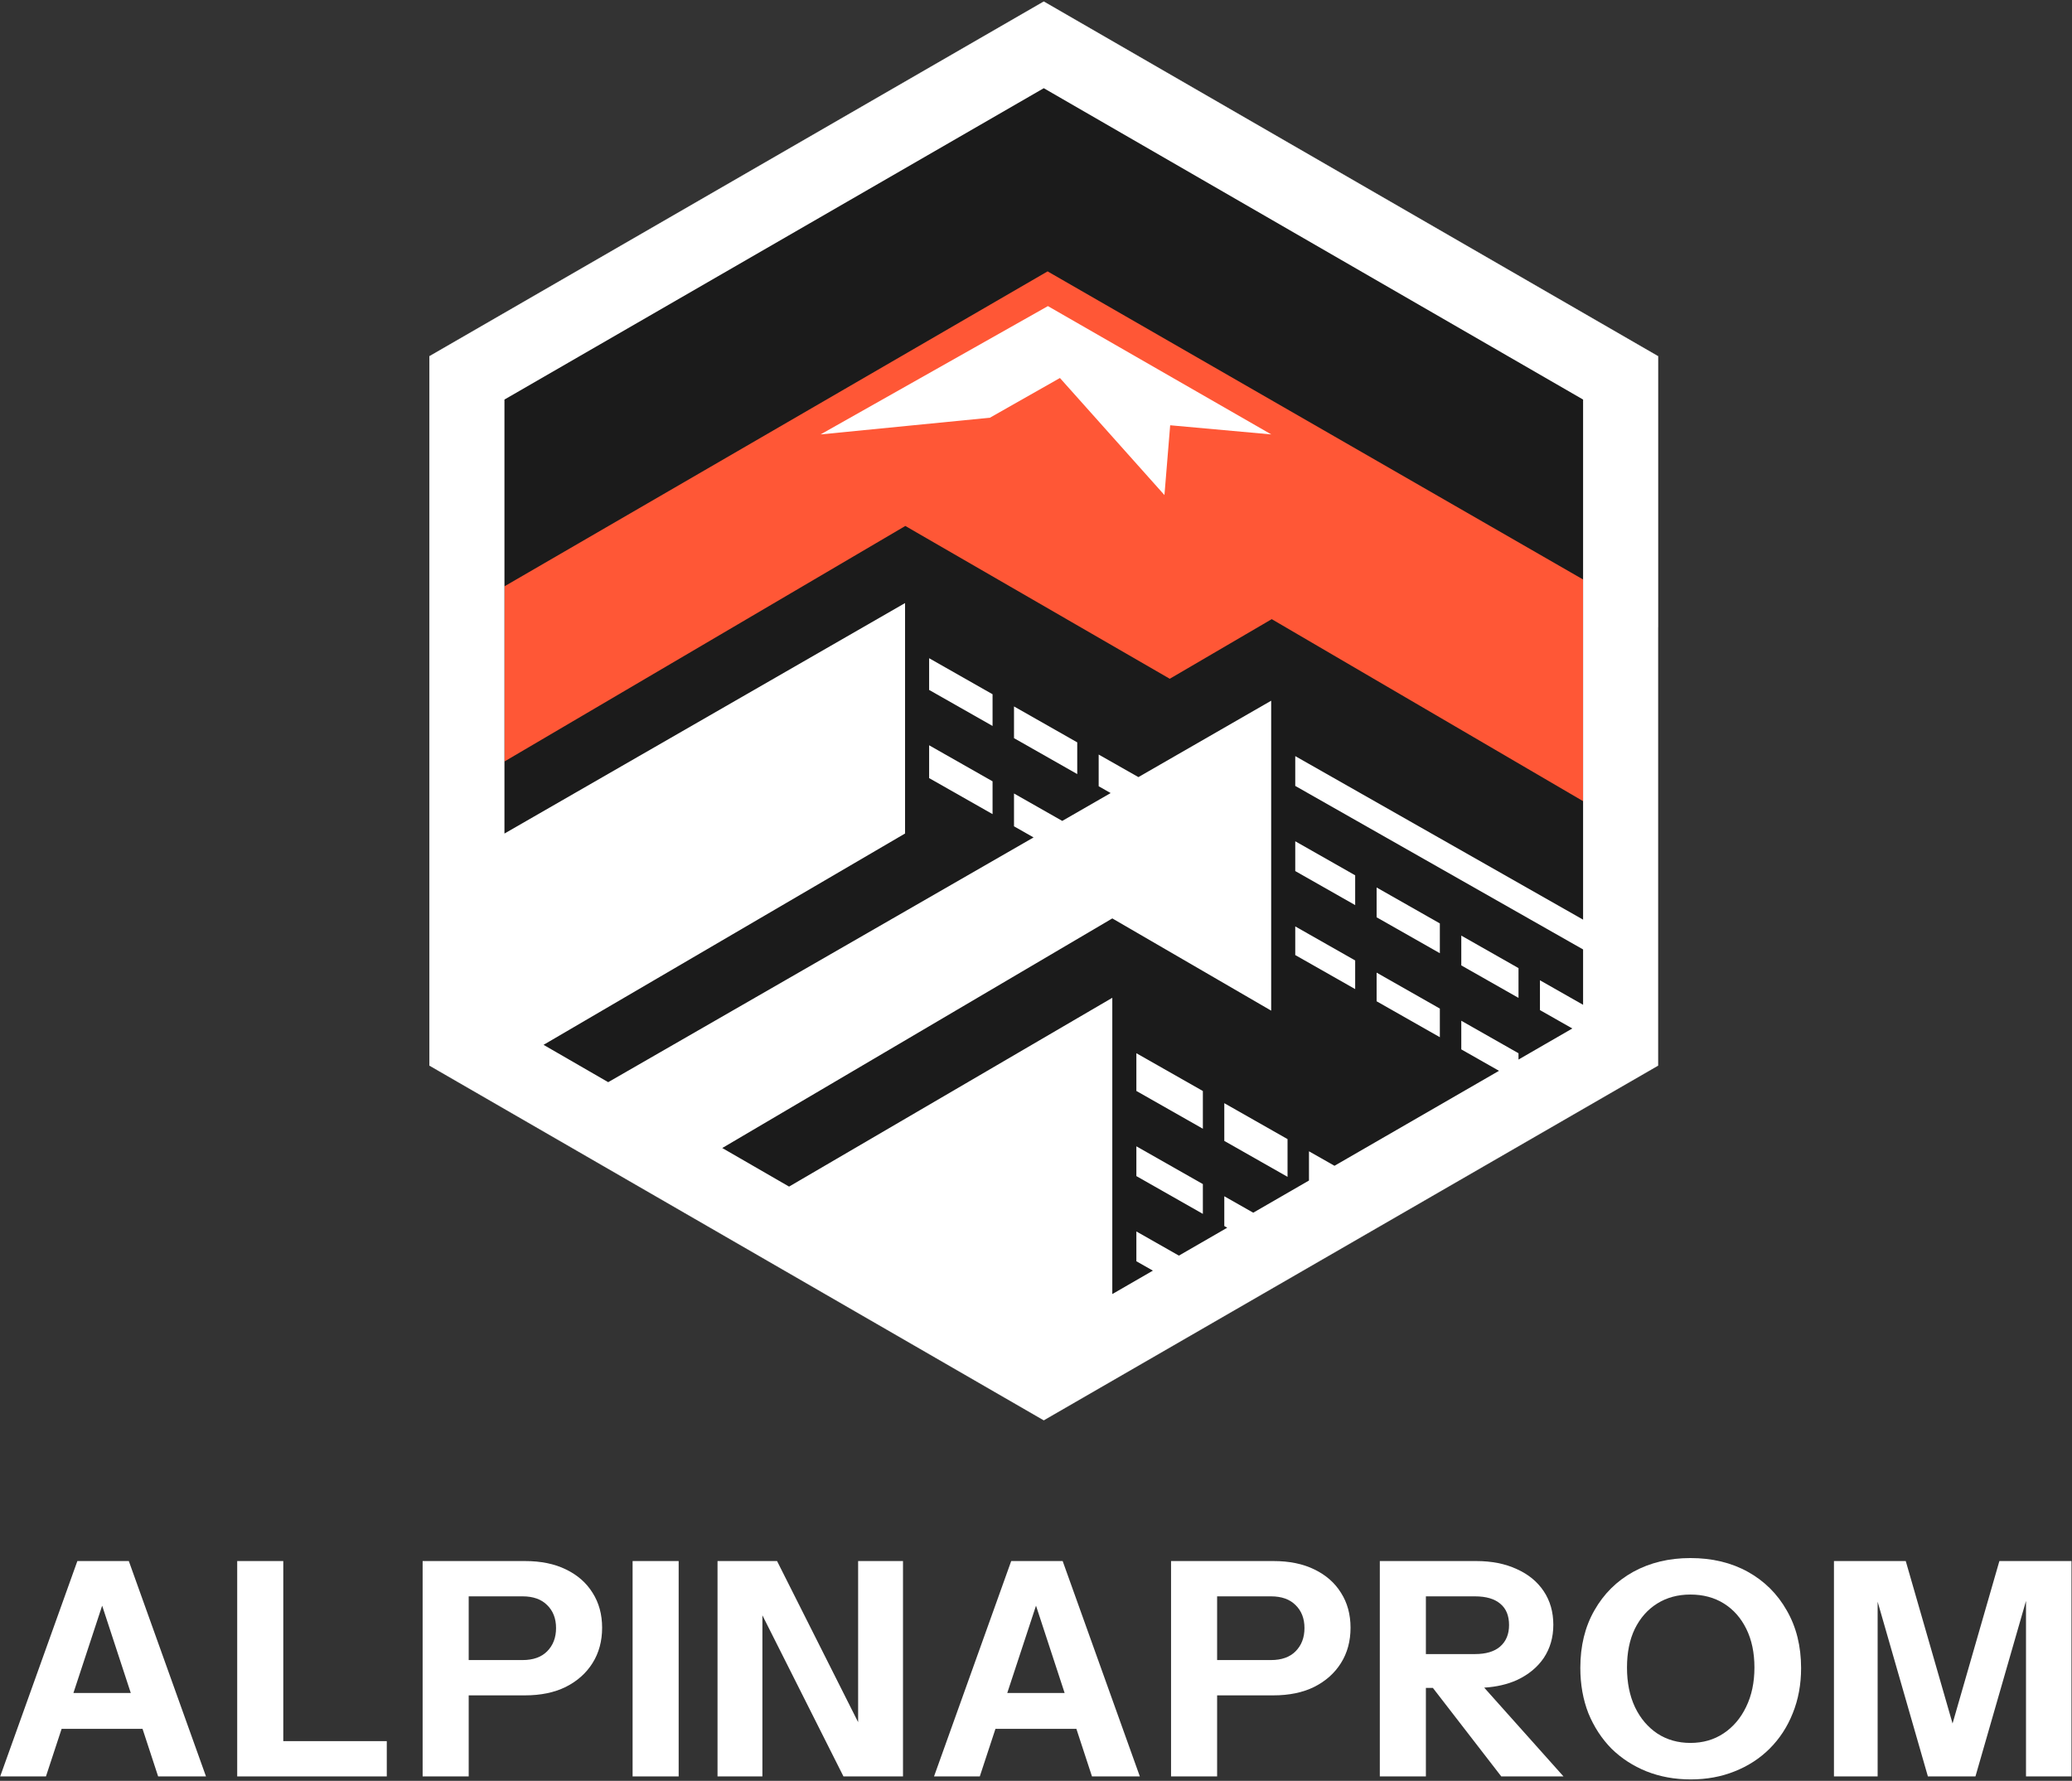 <?xml version="1.0" encoding="UTF-8"?> <svg xmlns="http://www.w3.org/2000/svg" width="1082" height="930" viewBox="0 0 1082 930" fill="none"><rect x="0" y="0" width="1082" height="930" fill="#333333" stroke="none"/><path d="M545.061 0.776L224.214 186.017V556.499L545.061 741.74L865.908 556.499V186.017L545.061 0.776Z" fill="white"></path><path d="M545.061 0.776L224.214 186.017V556.499L545.061 741.74L865.908 556.499V186.017L545.061 0.776Z" fill="#1B1B1B"></path><path d="M224.215 330.957L224.216 407.695H224.215V556.501L457.563 691.224L545.06 741.74L545.062 741.74V741.74L718.769 641.45L865.907 556.501V506.161L865.908 506.158V327.671L547.872 141.745L224.215 330.957Z" fill="#1B1B1B"></path><path d="M826.69 302.624V418.385L664.105 323.338L610.85 354.471L472.762 274.67L263.424 397.672V306.196L547.053 141.721L826.69 302.624Z" fill="#FF5736"></path><path d="M663.867 226.867L547.22 159.856L428.503 226.867L516.925 218.144L553.494 197.403L608.076 258.535L611.066 222.087L663.867 226.867Z" fill="white"></path><path d="M628.137 618.359V633.921L593.414 614.193V598.631L628.137 618.359Z" fill="white"></path><path d="M672.356 594.875V614.576L639.329 595.811V576.11L672.356 594.875Z" fill="white"></path><path d="M628.137 569.75V589.454L593.414 569.725V550.021L628.137 569.75Z" fill="white"></path><path d="M751.89 526.7V541.657L718.867 522.895V507.934L751.89 526.7Z" fill="white"></path><path d="M792.967 505.572V521.131L763.086 504.154V488.595L792.967 505.572Z" fill="white"></path><path d="M707.674 501.577V516.535L676.381 498.754V483.797L707.674 501.577Z" fill="white"></path><path d="M751.89 482.232V497.794L718.867 479.032V463.467L751.89 482.232Z" fill="white"></path><path d="M707.674 457.109V472.671L676.381 454.891V439.329L707.674 457.109Z" fill="white"></path><path d="M518.316 408.024V425.16L485.253 406.376L485.191 406.484V389.204L518.316 408.024Z" fill="white"></path><path d="M562.535 387.682V404.244L529.512 385.479V368.916L562.535 387.682Z" fill="white"></path><path d="M518.316 362.556V379.118L485.253 360.335L485.191 360.442V343.736L518.316 362.556Z" fill="white"></path><path fill-rule="evenodd" clip-rule="evenodd" d="M865.905 186.017V556.498L545.058 741.742L224.212 556.498V186.017L545.058 0.776L865.905 186.017ZM263.424 208.657V435.307L472.624 314.931V435.279L283.84 545.643L317.602 565.138L539.729 437.325L529.512 431.52V414.384L554.711 428.704L579.99 414.157L573.728 410.601V394.042L594.472 405.827L663.814 365.928V527.789L580.849 479.624L377.166 599.527L412.054 619.67L580.846 521.072V675.796L602.041 663.56L593.414 658.661V643.099L615.624 655.718L640.857 641.147L639.329 640.282V624.72L654.44 633.305L683.549 616.5V601.236L696.874 608.805L782.781 559.207L763.086 548.018V533.063L792.967 550.039V553.326L821.069 537.101L804.163 527.494V511.932L826.69 524.733V495.824L676.381 410.423V394.861L826.69 480.265V208.657L545.058 46.057L263.424 208.657Z" fill="white"></path><path fill-rule="evenodd" clip-rule="evenodd" d="M882.734 813.661C894.085 813.661 904.083 816.055 912.727 820.846C921.371 825.636 928.141 832.355 933.035 840.998C938.034 849.642 940.534 859.693 940.534 871.148C940.534 879.688 939.077 887.55 936.161 894.736C933.349 901.818 929.338 907.962 924.131 913.169C919.028 918.272 912.935 922.23 905.854 925.042C898.876 927.853 891.221 929.26 882.89 929.26C874.559 929.259 866.852 927.853 859.77 925.042C852.793 922.23 846.7 918.272 841.493 913.169C836.39 907.962 832.381 901.818 829.465 894.736C826.653 887.55 825.247 879.635 825.247 870.991C825.247 859.536 827.694 849.538 832.589 840.998C837.484 832.355 844.253 825.636 852.897 820.846C861.645 816.055 871.591 813.661 882.734 813.661ZM882.734 832.718C876.173 832.718 870.393 834.28 865.394 837.405C860.395 840.529 856.49 844.956 853.679 850.684C850.971 856.308 849.616 863.025 849.616 870.835C849.616 878.75 851.022 885.676 853.834 891.612C856.646 897.444 860.552 902.026 865.551 905.359C870.55 908.587 876.278 910.201 882.734 910.201C889.295 910.201 895.076 908.536 900.075 905.203C905.073 901.871 908.978 897.287 911.79 891.455C914.706 885.519 916.165 878.646 916.165 870.835C916.165 863.129 914.759 856.412 911.947 850.684C909.135 844.956 905.229 840.529 900.23 837.405C895.231 834.28 889.399 832.718 882.734 832.718Z" fill="white"></path><path fill-rule="evenodd" clip-rule="evenodd" d="M67.268 815.222L107.571 927.698H82.577L74.436 902.859H32.172L23.996 927.698H0.095L40.399 815.222H67.268ZM38.343 884.113H68.29L53.348 838.526L38.343 884.113Z" fill="white"></path><path d="M147.926 909.264H201.977V927.698H123.868V815.222H147.926V909.264Z" fill="white"></path><path fill-rule="evenodd" clip-rule="evenodd" d="M274.124 815.222C282.456 815.222 289.589 816.681 295.525 819.597C301.565 822.513 306.2 826.574 309.429 831.781C312.761 836.988 314.428 843.081 314.428 850.058C314.428 857.036 312.761 863.18 309.429 868.491C306.096 873.803 301.41 877.969 295.37 880.99C289.433 883.906 282.351 885.363 274.124 885.363H244.756V927.698H220.698V815.222H274.124ZM244.756 866.93H272.874C278.394 866.93 282.664 865.42 285.684 862.399C288.808 859.275 290.37 855.213 290.37 850.214C290.37 845.216 288.808 841.206 285.684 838.186C282.664 835.166 278.394 833.657 272.874 833.657H244.756V866.93Z" fill="white"></path><path d="M354.399 927.698H330.341V815.222H354.399V927.698Z" fill="white"></path><path d="M448.115 899.362V815.222H471.547V927.698H440.46L398.125 843.557V927.698H374.693V815.222H405.78L448.115 899.362Z" fill="white"></path><path fill-rule="evenodd" clip-rule="evenodd" d="M554.923 815.222L595.227 927.698H570.232L562.09 902.859H519.827L511.65 927.698H487.75L528.054 815.222H554.923ZM525.997 884.113H555.946L541.004 838.526L525.997 884.113Z" fill="white"></path><path fill-rule="evenodd" clip-rule="evenodd" d="M664.949 815.222C673.281 815.222 680.416 816.681 686.352 819.597C692.392 822.513 697.026 826.574 700.254 831.781C703.587 836.988 705.253 843.081 705.253 850.058C705.253 857.036 703.587 863.18 700.254 868.491C696.921 873.803 692.235 877.969 686.195 880.99C680.259 883.906 673.176 885.363 664.949 885.363H635.581V927.698H611.525V815.222H664.949ZM635.581 866.93H663.7C669.219 866.93 673.491 865.42 676.511 862.399C679.635 859.275 681.197 855.213 681.197 850.214C681.197 845.216 679.635 841.206 676.511 838.186C673.491 835.166 669.219 833.657 663.7 833.657H635.581V866.93Z" fill="white"></path><path fill-rule="evenodd" clip-rule="evenodd" d="M770.845 815.222C778.968 815.222 786.05 816.628 792.091 819.44C798.131 822.148 802.817 826.001 806.15 831C809.482 835.999 811.147 841.831 811.148 848.496C811.148 855.057 809.482 860.837 806.15 865.836C802.817 870.731 798.131 874.584 792.091 877.396C787.117 879.625 781.436 880.936 775.05 881.329L816.46 927.698H783.968L748.236 881.458H744.6V927.698H720.542V815.222H770.845ZM744.6 863.805H770.219C775.947 863.805 780.322 862.503 783.342 859.9C786.466 857.192 788.028 853.443 788.028 848.653C788.028 843.758 786.518 840.061 783.497 837.562C780.477 834.958 776.051 833.657 770.219 833.657H744.6V863.805Z" fill="white"></path><path d="M1019.63 900.055L1044.08 815.222H1081.73V927.698H1057.98V836.043L1031.58 927.698H1006.75L980.502 836.453V927.698H957.694V815.222H995.185L1019.63 900.055Z" fill="white"></path></svg> 
